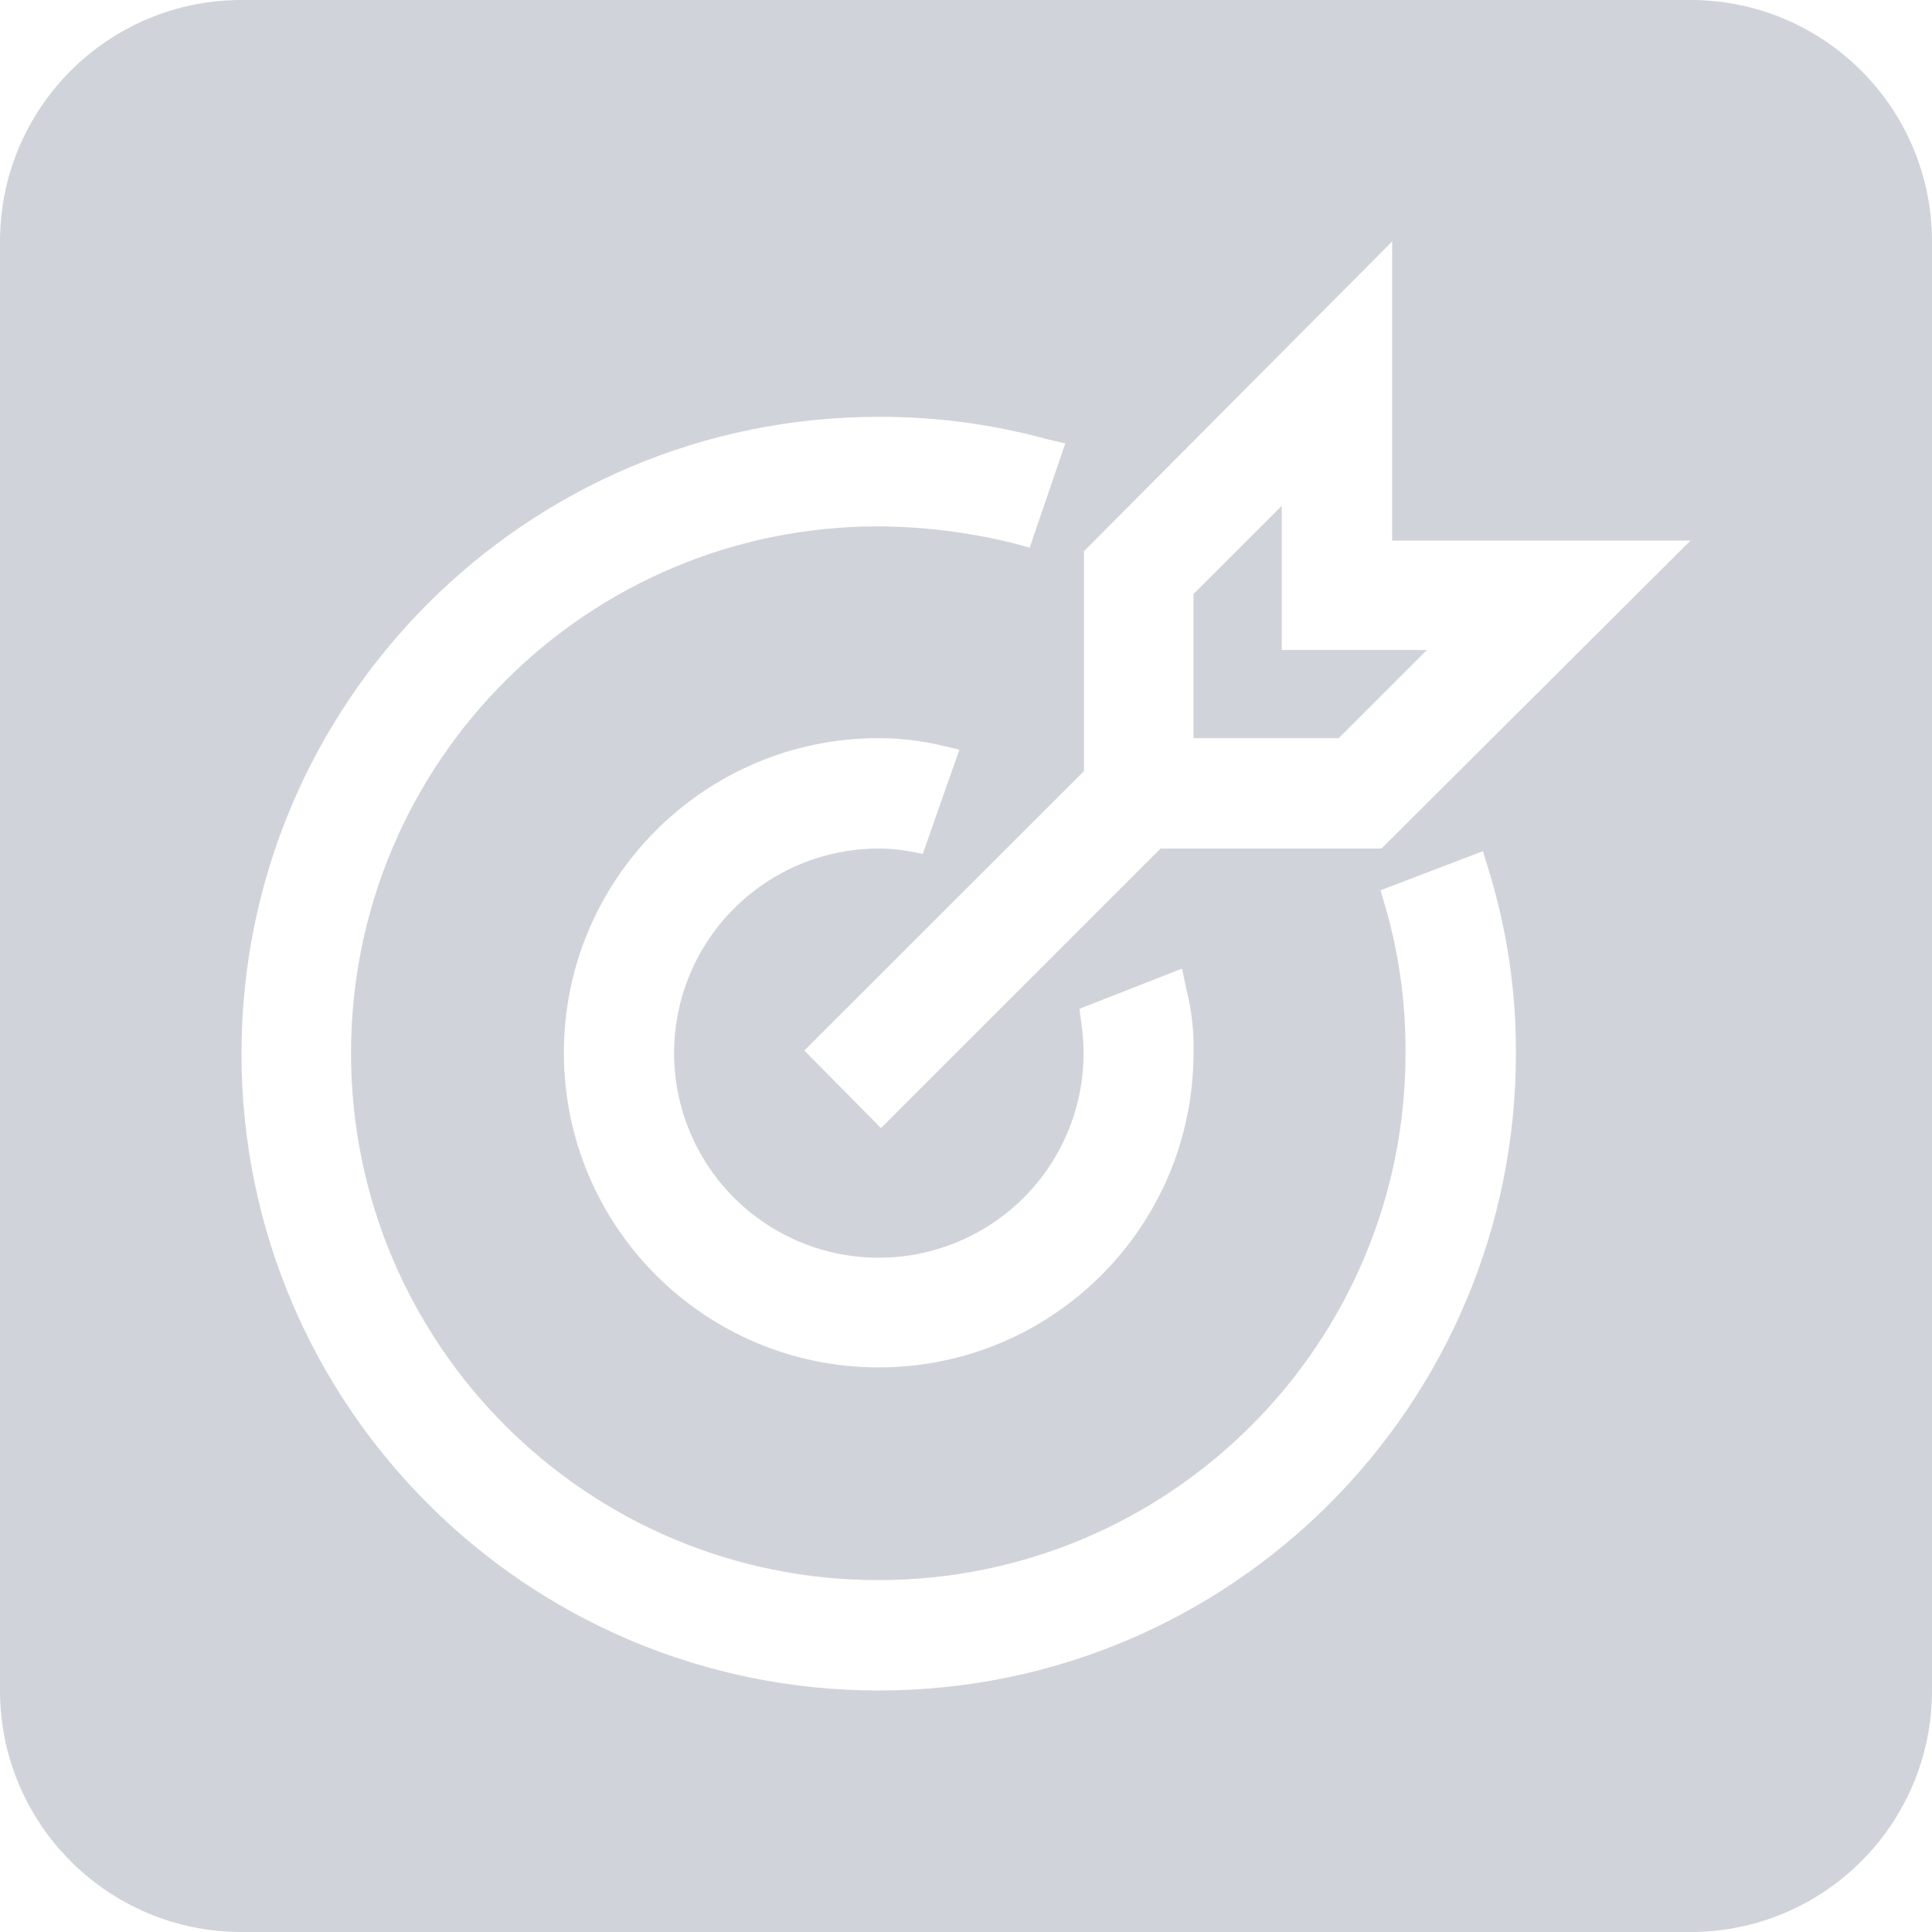 <?xml version="1.0" encoding="UTF-8"?>
<svg width="16px" height="16px" viewBox="0 0 16 16" version="1.1" xmlns="http://www.w3.org/2000/svg" xmlns:xlink="http://www.w3.org/1999/xlink">
    <title>关键漏洞</title>
    <g id="XVI(06.16-06.20)" stroke="none" stroke-width="1" fill="none" fill-rule="evenodd">
        <g id="详情页-标签展示" transform="translate(-968, -417)" fill="#D0D4DA">
            <g id="编组-11备份-2" transform="translate(357, 414)">
                <g id="编组-9" transform="translate(608, 0)">
                    <g id="关键漏洞" transform="translate(3, 3)">
                        <path d="M14,0 C15.105,-2.02906125e-16 16,0.895 16,2 L16,14 C16,15.105 15.105,16 14,16 L2,16 C0.895,16 1.3527075e-16,15.105 0,14 L0,2 C-1.3527075e-16,0.895 0.895,2.02906125e-16 2,0 L14,0 Z M7.273,3.452 C4.359,3.454 1.998,5.817 2,8.73 C2.002,11.642 4.366,14.002 7.281,14 C10.195,13.998 12.556,11.635 12.554,8.722 C12.556,8.205 12.479,7.691 12.326,7.197 L12.281,7.049 L11.433,7.373 L11.47,7.499 C11.586,7.896 11.643,8.308 11.64,8.722 C11.64,11.132 9.685,13.086 7.273,13.086 C4.862,13.086 2.907,11.132 2.907,8.722 C2.907,6.312 4.862,4.359 7.273,4.359 C7.651,4.361 8.028,4.408 8.395,4.499 L8.527,4.536 L8.822,3.673 L8.667,3.636 C8.213,3.512 7.744,3.45 7.273,3.452 Z M7.273,6.113 C5.835,6.115 4.669,7.282 4.67,8.72 C4.671,10.158 5.837,11.324 7.276,11.324 C8.715,11.325 9.882,10.16 9.884,8.722 C9.889,8.544 9.869,8.365 9.825,8.192 L9.789,8.022 L8.94,8.354 L8.955,8.472 C9.06,9.172 8.718,9.863 8.097,10.205 C7.477,10.547 6.71,10.468 6.173,10.007 C5.636,9.545 5.442,8.799 5.687,8.135 C5.933,7.471 6.565,7.029 7.273,7.027 C7.358,7.027 7.442,7.034 7.524,7.049 L7.642,7.071 L7.945,6.209 L7.79,6.172 C7.621,6.133 7.447,6.113 7.273,6.113 Z M11.529,2 L8.977,4.565 L8.977,6.386 L6.661,8.7 L7.296,9.342 L9.612,7.027 L11.441,7.027 L14,4.477 L11.529,4.477 L11.529,2 Z M10.615,4.189 L10.615,5.383 L11.817,5.383 L11.087,6.113 L9.884,6.113 L9.884,4.919 L10.615,4.189 Z" id="形状结合"></path>
                    </g>
                </g>
            </g>
        </g>
    </g>
</svg>